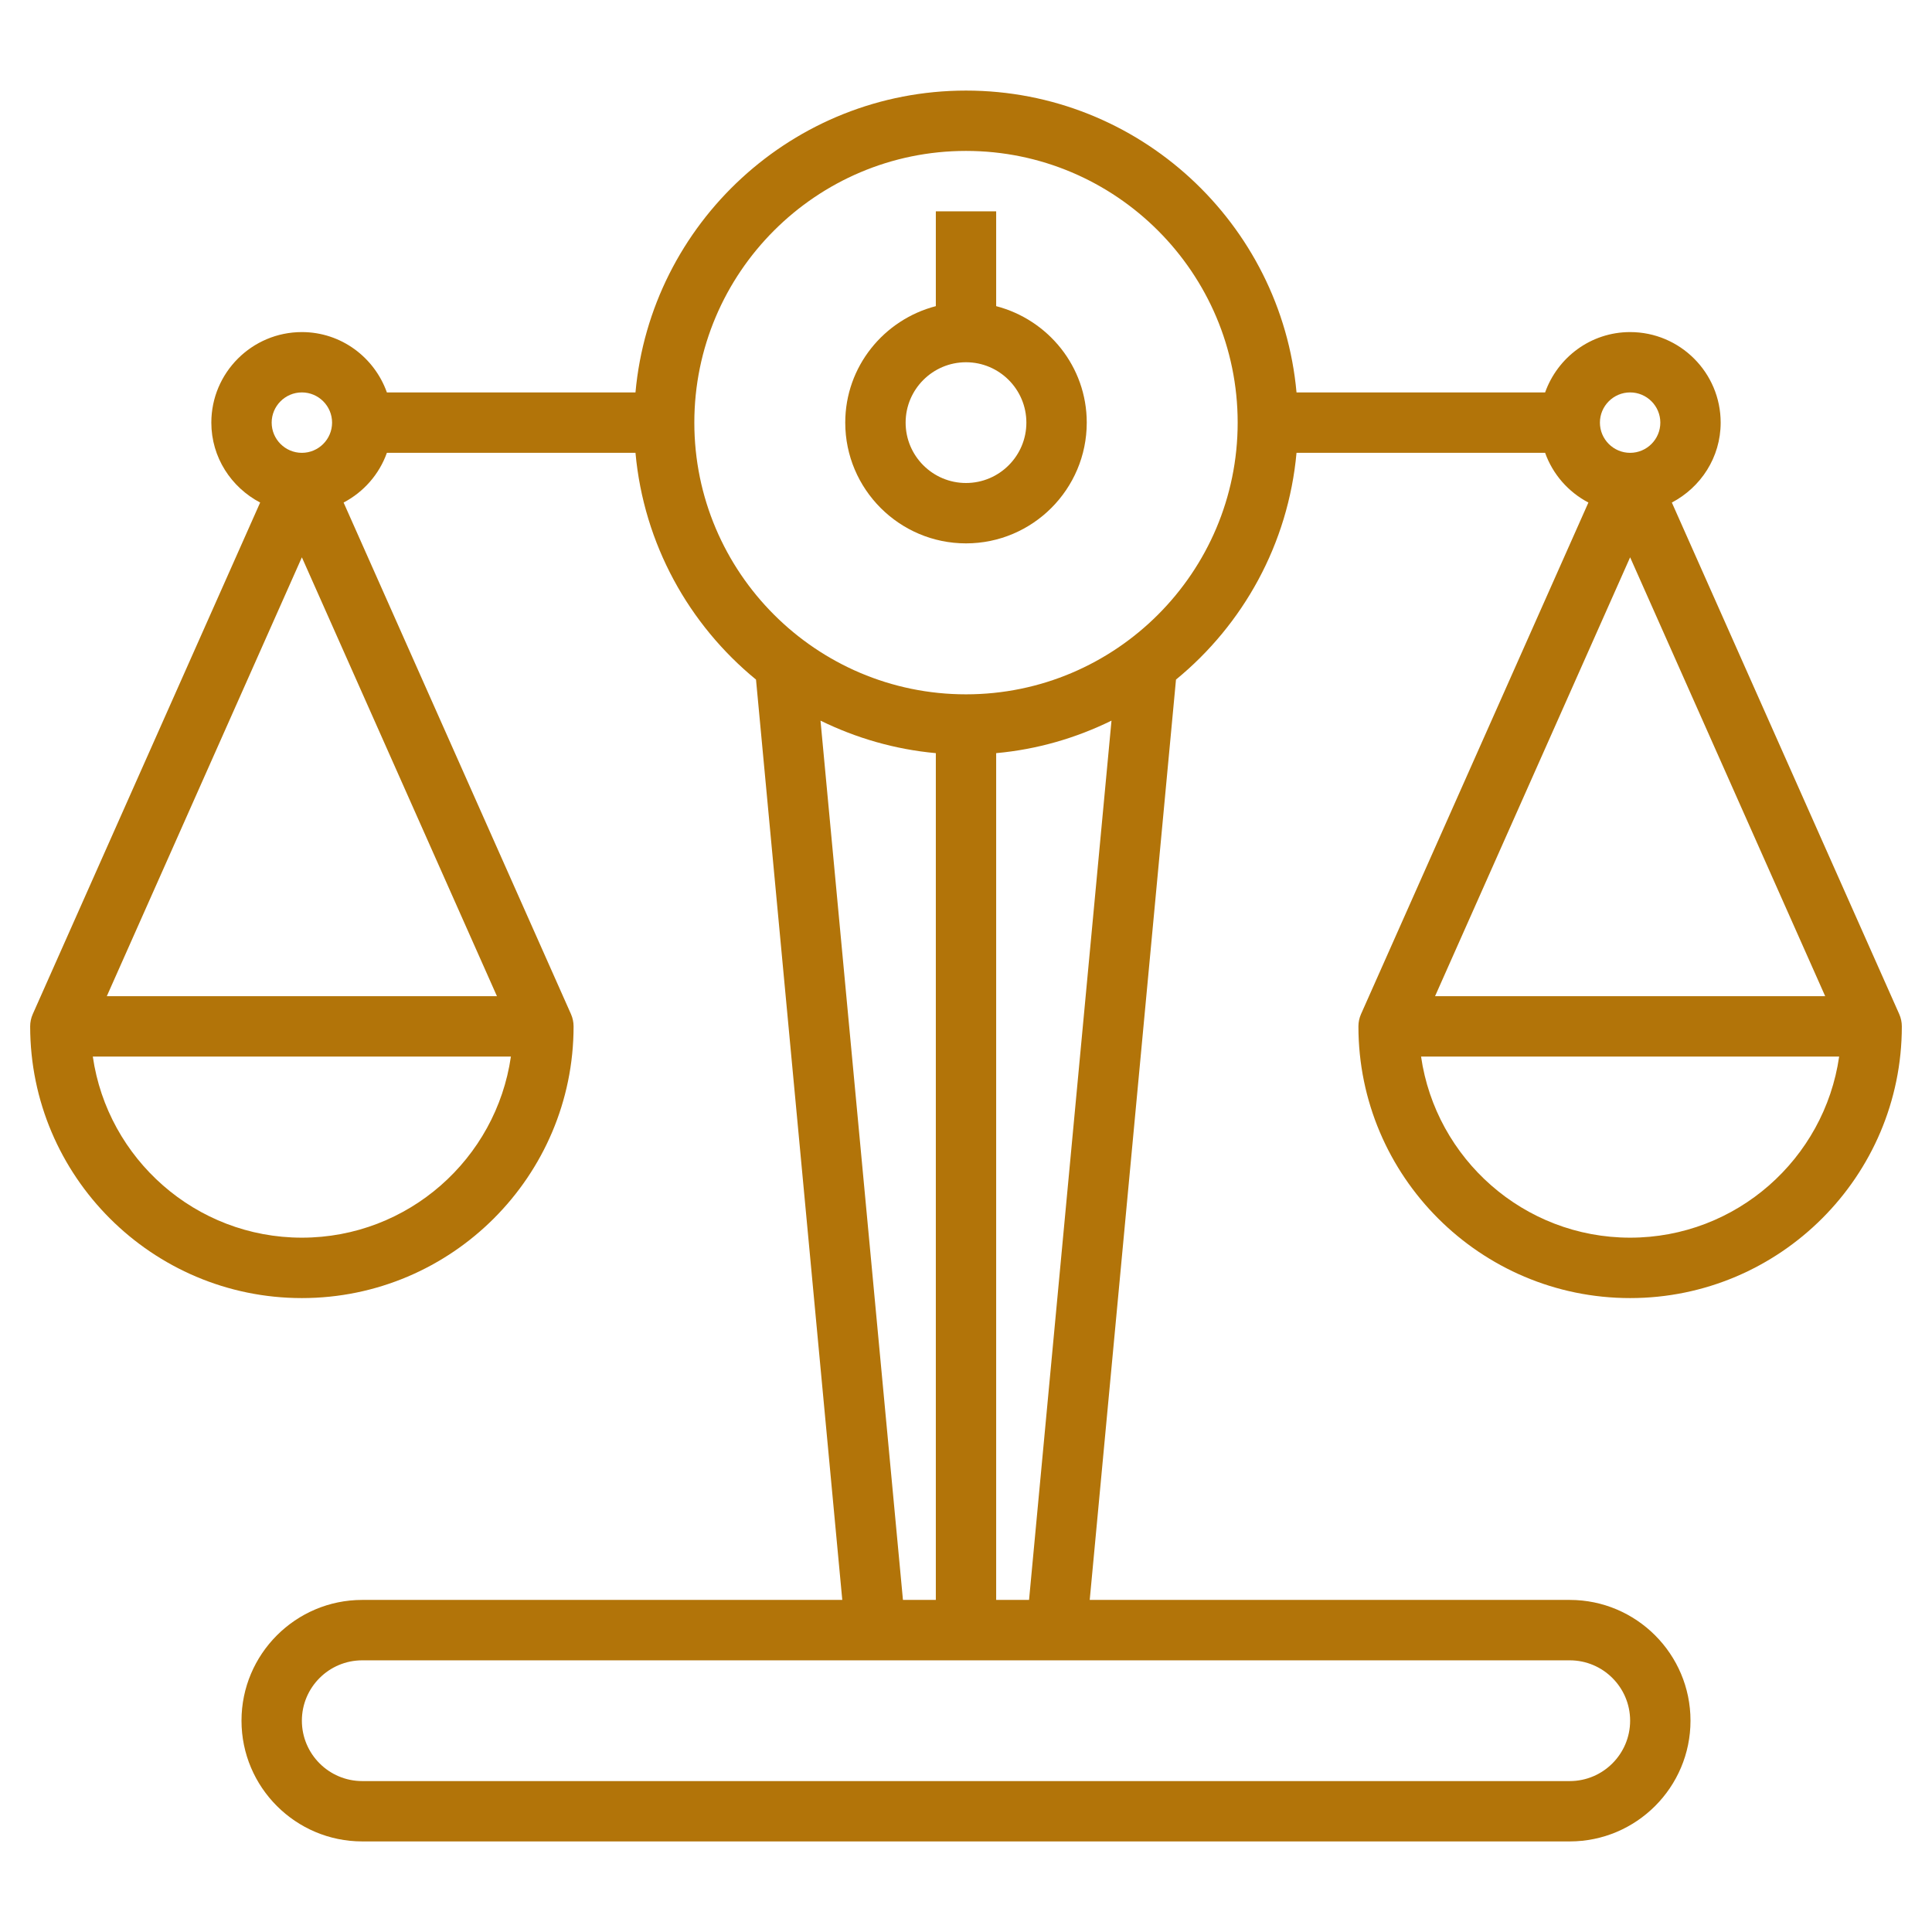 <svg width="52" height="52" viewBox="0 0 52 52" fill="none" xmlns="http://www.w3.org/2000/svg">
<path d="M44.998 13.526C45.775 13.118 46.312 12.312 46.312 11.375C46.312 10.031 45.219 8.938 43.875 8.938C42.817 8.938 41.923 9.619 41.587 10.562H34.896C34.484 6.014 30.654 2.438 26 2.438C21.346 2.438 17.516 6.014 17.104 10.562H10.413C10.077 9.619 9.183 8.938 8.125 8.938C6.781 8.938 5.688 10.031 5.688 11.375C5.688 12.312 6.225 13.118 7.002 13.526L0.882 27.295C0.836 27.399 0.812 27.511 0.812 27.625C0.812 31.657 4.093 34.938 8.125 34.938C12.157 34.938 15.438 31.657 15.438 27.625C15.438 27.511 15.414 27.399 15.368 27.295L9.248 13.526C9.788 13.242 10.206 12.768 10.413 12.188H17.104C17.327 14.642 18.542 16.812 20.348 18.291L22.67 43.062H9.75C7.958 43.062 6.5 44.52 6.5 46.312C6.5 48.105 7.958 49.562 9.75 49.562H42.25C44.042 49.562 45.5 48.105 45.5 46.312C45.5 44.52 44.042 43.062 42.25 43.062H29.33L31.652 18.291C33.458 16.812 34.673 14.641 34.896 12.188H41.587C41.794 12.768 42.212 13.242 42.752 13.526L36.632 27.295C36.586 27.399 36.562 27.511 36.562 27.625C36.562 31.657 39.843 34.938 43.875 34.938C47.907 34.938 51.188 31.657 51.188 27.625C51.188 27.511 51.164 27.399 51.118 27.295L44.998 13.526ZM43.875 10.562C44.323 10.562 44.688 10.927 44.688 11.375C44.688 11.823 44.323 12.188 43.875 12.188C43.427 12.188 43.062 11.823 43.062 11.375C43.062 10.927 43.427 10.562 43.875 10.562ZM8.125 10.562C8.573 10.562 8.938 10.927 8.938 11.375C8.938 11.823 8.573 12.188 8.125 12.188C7.677 12.188 7.312 11.823 7.312 11.375C7.312 10.927 7.677 10.562 8.125 10.562ZM8.125 15L13.375 26.812H2.875L8.125 15ZM8.125 33.312C5.265 33.312 2.895 31.189 2.498 28.438H13.751C13.355 31.189 10.985 33.312 8.125 33.312ZM22.084 19.396C23.038 19.863 24.082 20.17 25.188 20.271V43.062H24.303L22.084 19.396ZM43.875 46.312C43.875 47.209 43.146 47.938 42.25 47.938H9.75C8.854 47.938 8.125 47.209 8.125 46.312C8.125 45.416 8.854 44.688 9.75 44.688H42.25C43.146 44.688 43.875 45.416 43.875 46.312ZM27.697 43.062H26.812V20.271C27.918 20.171 28.963 19.864 29.916 19.396L27.697 43.062ZM26 18.688C21.968 18.688 18.688 15.407 18.688 11.375C18.688 7.343 21.968 4.062 26 4.062C30.032 4.062 33.312 7.343 33.312 11.375C33.312 15.407 30.032 18.688 26 18.688ZM49.125 26.812H38.625L43.875 15L49.125 26.812ZM43.875 33.312C41.015 33.312 38.645 31.189 38.248 28.438H49.501C49.105 31.189 46.735 33.312 43.875 33.312Z" fill="#B27409"/>
<path d="M26.812 8.24V5.688H25.188V8.24C23.79 8.604 22.75 9.865 22.75 11.375C22.75 13.167 24.208 14.625 26 14.625C27.792 14.625 29.25 13.167 29.25 11.375C29.25 9.865 28.21 8.604 26.812 8.24ZM26 13C25.104 13 24.375 12.271 24.375 11.375C24.375 10.479 25.104 9.75 26 9.75C26.896 9.75 27.625 10.479 27.625 11.375C27.625 12.271 26.896 13 26 13Z" fill="#B27409"/>
</svg>
